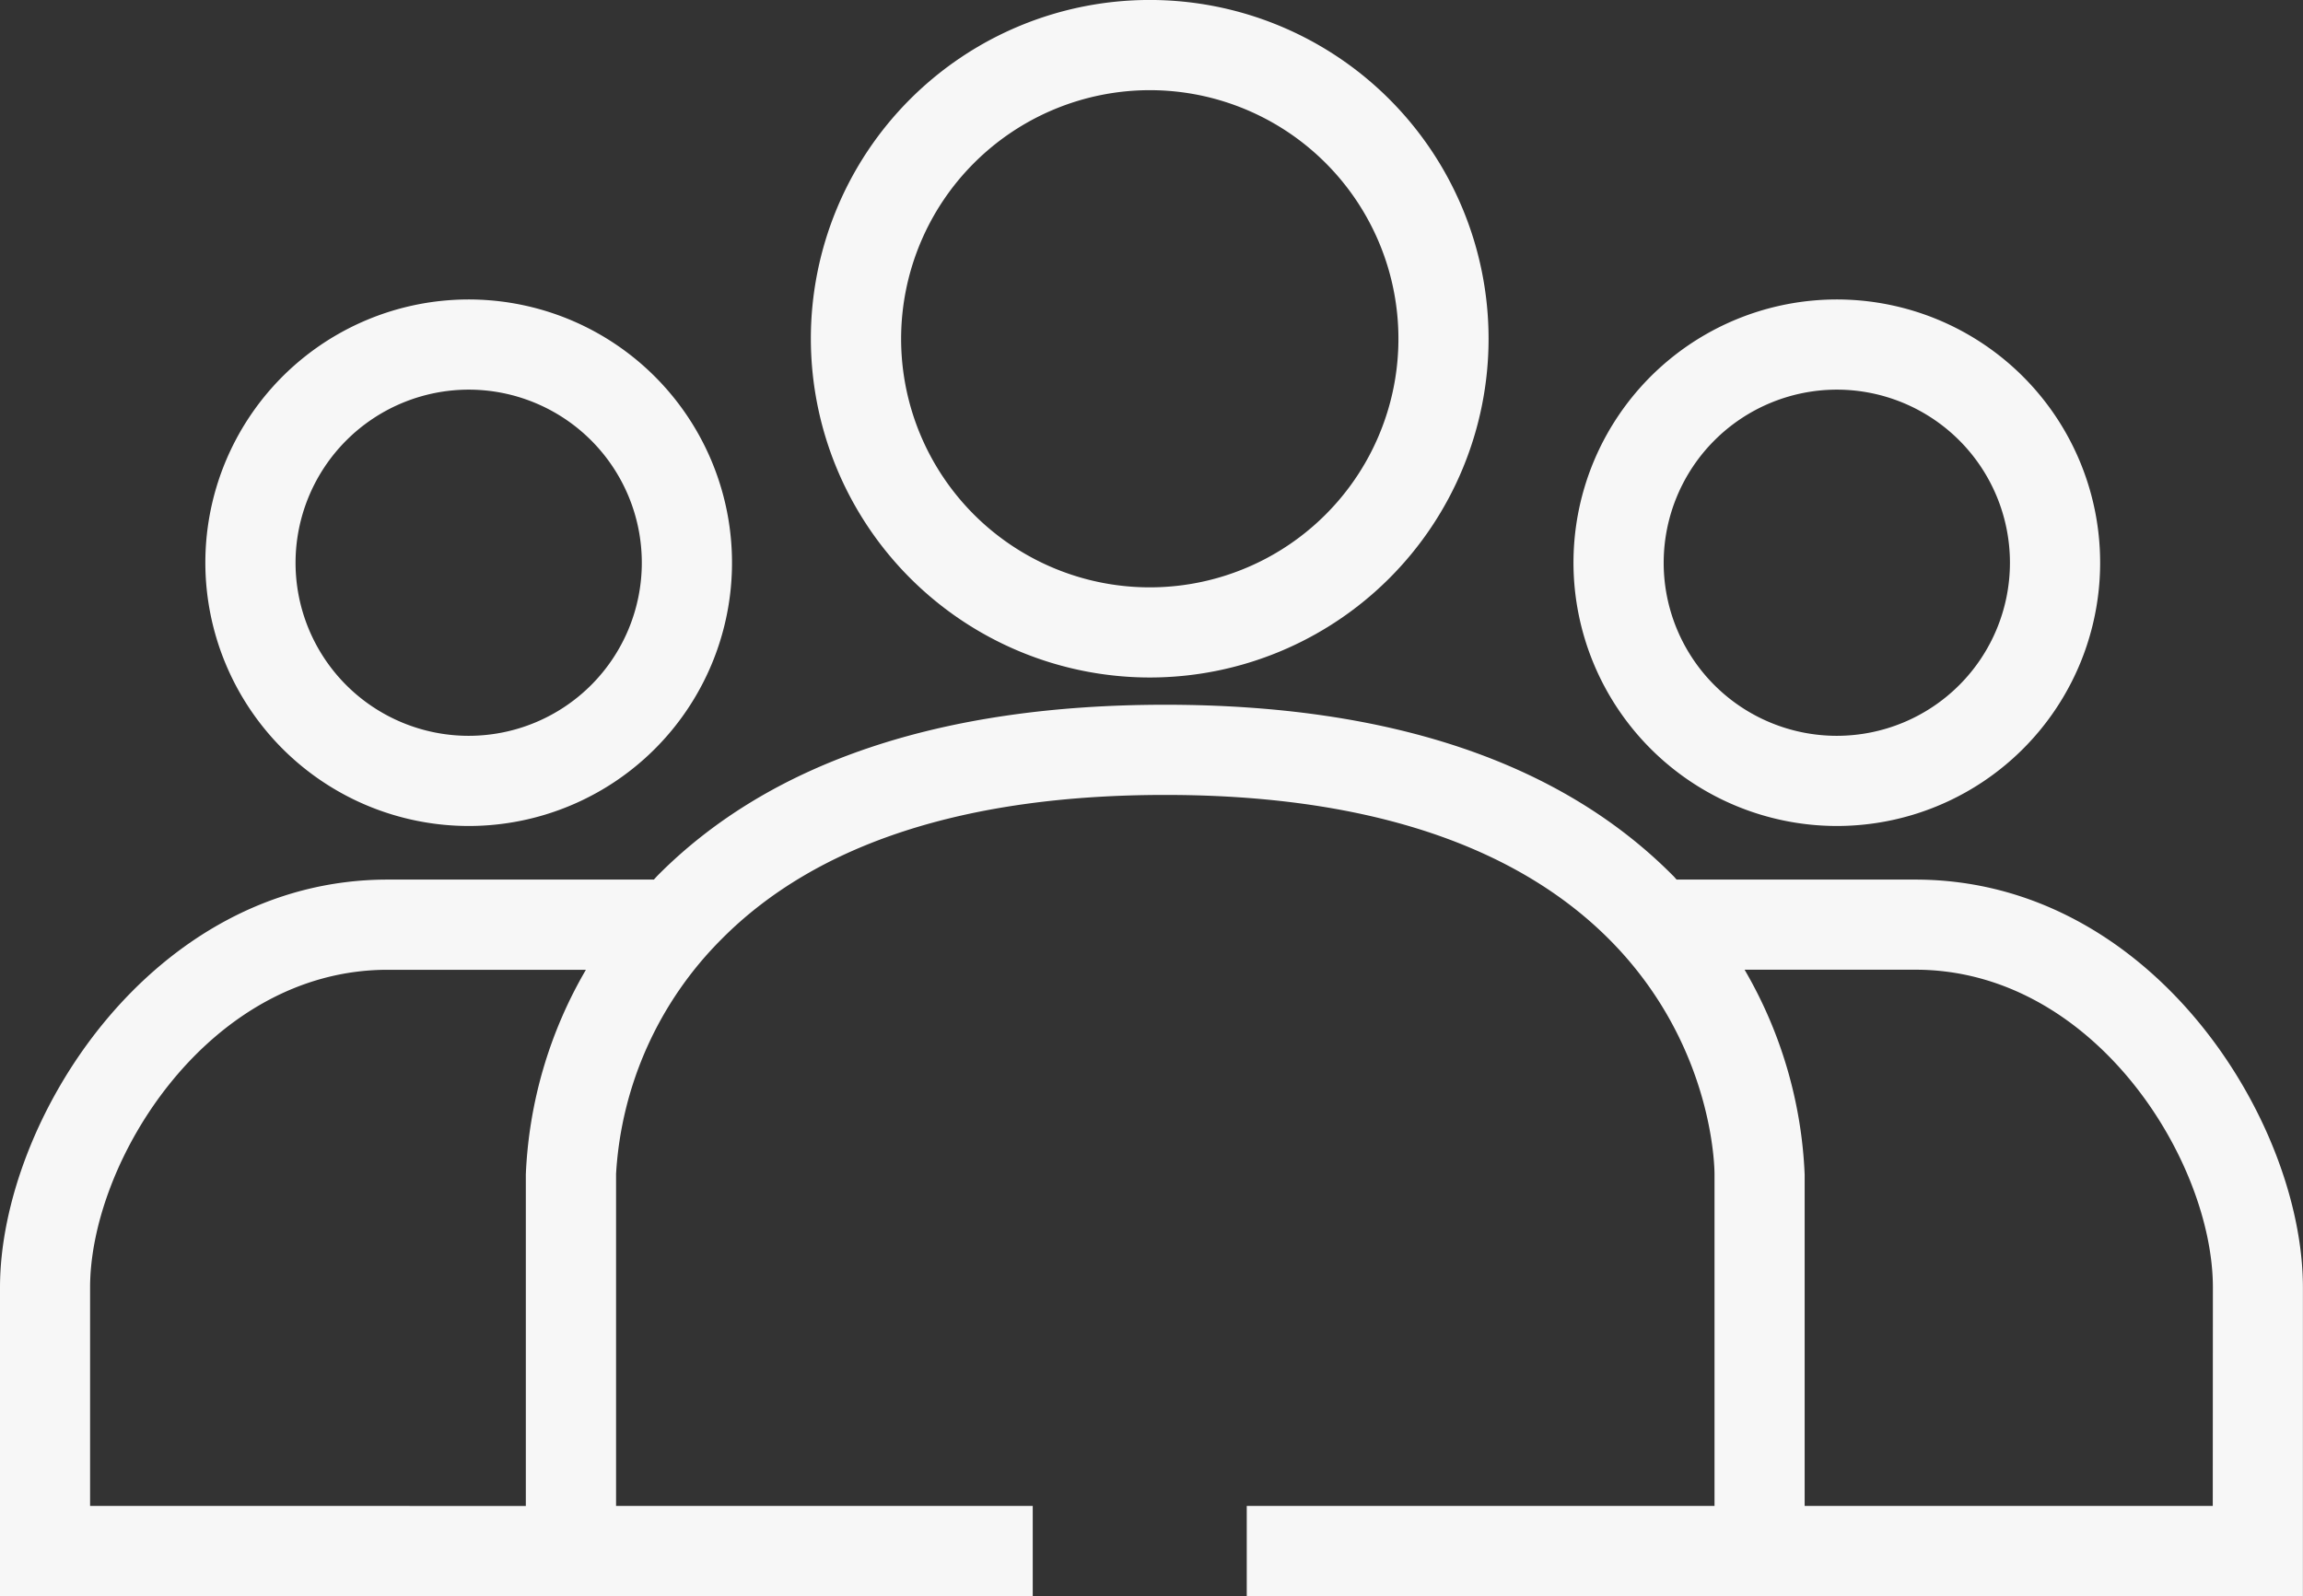 <?xml version="1.0" encoding="UTF-8"?> <svg xmlns="http://www.w3.org/2000/svg" xmlns:xlink="http://www.w3.org/1999/xlink" id="Group_41125" data-name="Group 41125" width="80.503" height="55.809" viewBox="0 0 80.503 55.809"><rect x="0" y="0" width="80.503" height="55.809" fill="#333333" stroke="none"/><defs><clipPath id="clip-path"><rect id="Rectangle_23376" data-name="Rectangle 23376" width="80.503" height="55.809" fill="#f7f7f7"></rect></clipPath></defs><g id="Group_41124" data-name="Group 41124" clip-path="url(#clip-path)"><path id="Path_2068" data-name="Path 2068" d="M56.791,23.689A11.845,11.845,0,1,0,44.945,11.845,11.857,11.857,0,0,0,56.791,23.689m0-20.536A8.692,8.692,0,1,1,48.1,11.845a8.7,8.7,0,0,1,8.693-8.692" transform="translate(-16.601)" fill="#f7f7f7"></path><path id="Path_2069" data-name="Path 2069" d="M20.587,35.014a9.205,9.205,0,1,0-9.205-9.2,9.216,9.216,0,0,0,9.205,9.2m0-15.257a6.052,6.052,0,1,1-6.052,6.053,6.06,6.06,0,0,1,6.052-6.053" transform="translate(-4.204 -6.133)" fill="#f7f7f7"></path><path id="Path_2070" data-name="Path 2070" d="M96.424,35.014a9.205,9.205,0,1,0-9.206-9.2,9.215,9.215,0,0,0,9.206,9.2m0-15.257a6.052,6.052,0,1,1-6.053,6.053,6.059,6.059,0,0,1,6.053-6.053" transform="translate(-32.216 -6.133)" fill="#f7f7f7"></path><path id="Path_2071" data-name="Path 2071" d="M66.952,45.188H58.607c-.045-.047-.084-.1-.131-.142-3.931-3.962-9.9-5.971-17.744-5.971s-13.815,2.009-17.745,5.972c-.046.047-.085.094-.13.141H13.551C5.279,45.188,0,53.636,0,59.452V70.242H36.1V67.089H21.535V55.477a12.648,12.648,0,0,1,3.691-8.21c3.316-3.343,8.534-5.039,15.506-5.039,18.962,0,19.2,12.715,19.2,13.261v11.6H43.581v3.153H80.5V59.452c0-5.816-5.279-14.264-13.551-14.264m-63.8,21.9V59.452c0-4.423,4.147-11.11,10.4-11.11h6.932a15.475,15.475,0,0,0-2.1,7.148v11.6Zm74.2,0H63.083V55.5a15.48,15.48,0,0,0-2.1-7.161h5.97c6.251,0,10.4,6.687,10.4,11.11Z" transform="translate(0 -14.433)" fill="#f7f7f7"></path></g></svg> 